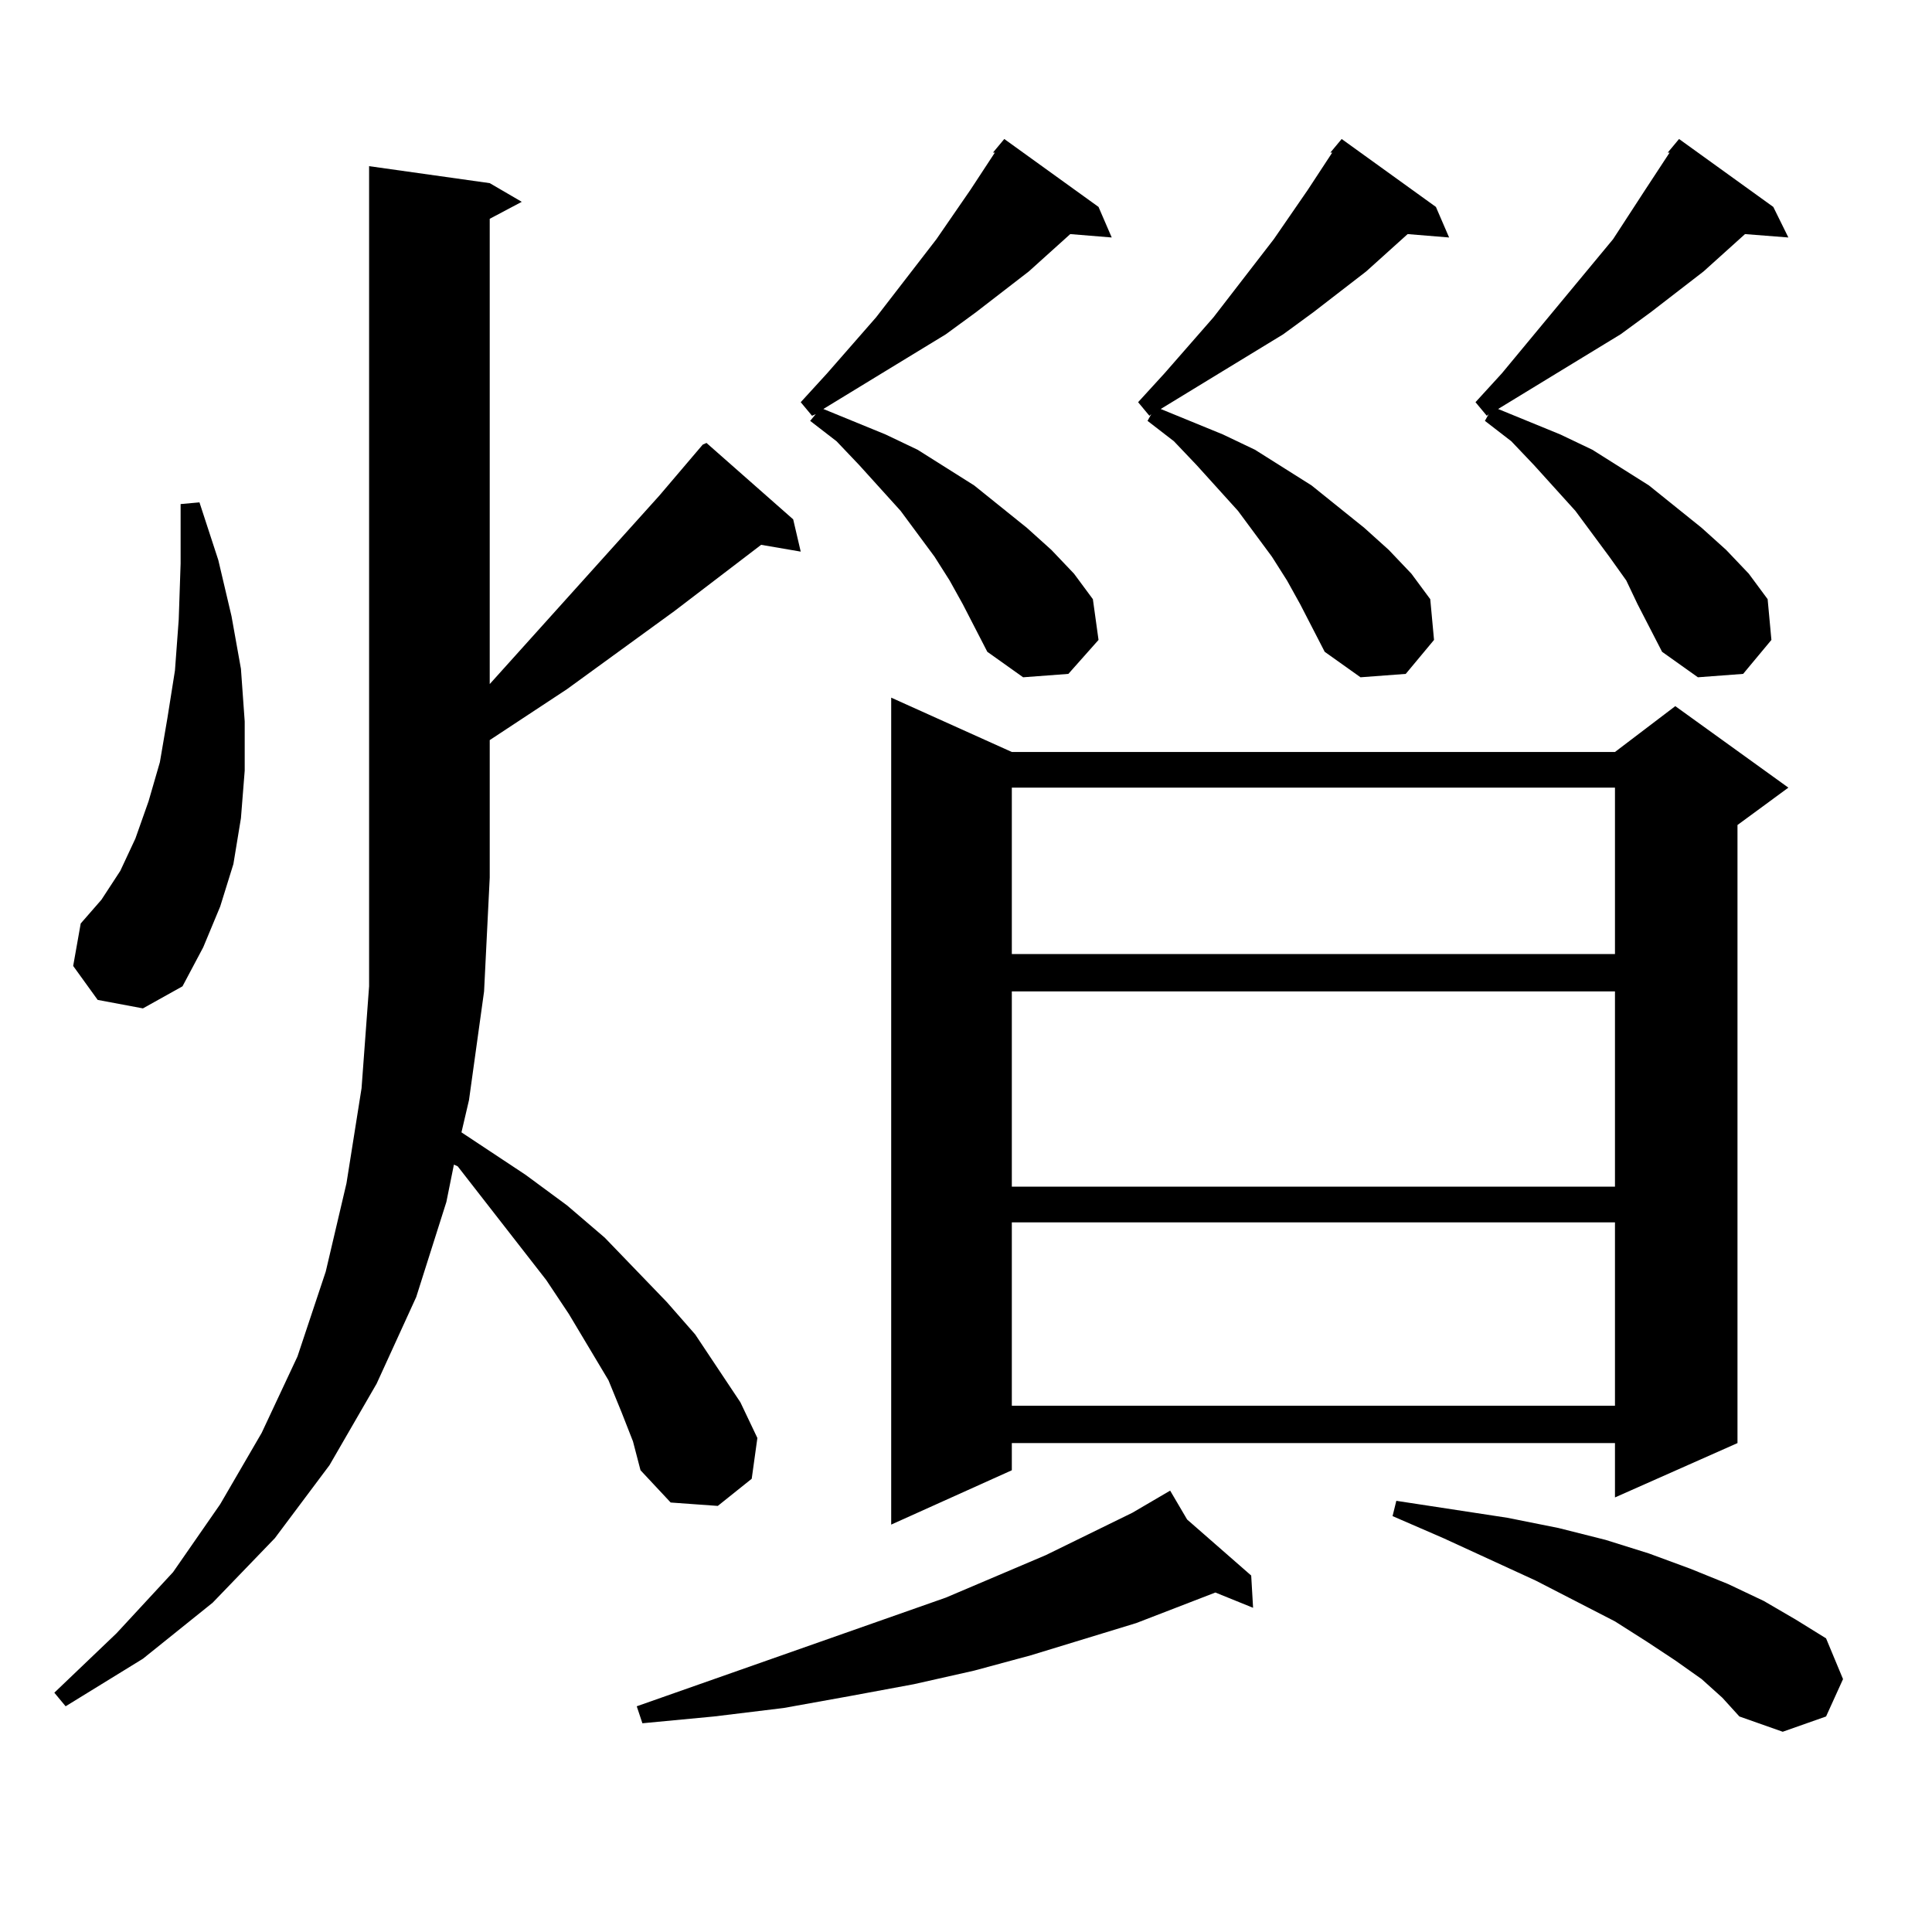 <?xml version="1.0" encoding="utf-8"?>
<!-- Generator: Adobe Illustrator 16.0.0, SVG Export Plug-In . SVG Version: 6.00 Build 0)  -->
<!DOCTYPE svg PUBLIC "-//W3C//DTD SVG 1.1//EN" "http://www.w3.org/Graphics/SVG/1.1/DTD/svg11.dtd">
<svg version="1.1" id="图层_1" xmlns="http://www.w3.org/2000/svg" xmlns:xlink="http://www.w3.org/1999/xlink" x="0px" y="0px"
	 width="1000px" height="1000px" viewBox="0 0 1000 1000" enable-background="new 0 0 1000 1000" xml:space="preserve">
<path d="M321.772,731.121l-6.829-16.699l-20.487-34.277l-11.707-17.578l-45.853-58.887l-1.951-0.879l-3.902,19.336l-15.609,49.219
	l-20.487,44.824l-24.39,42.188l-28.292,37.793l-32.194,33.398l-36.097,29.004l-39.999,24.609l-5.854-7.031l32.194-30.762
	l29.268-31.641l24.39-35.156l21.463-36.914l18.536-39.551l14.634-43.945l10.731-45.703l7.805-49.219l3.902-52.734V86.004
	l62.438,8.789l16.585,9.668l-16.585,8.789v240.82l87.803-97.559l22.438-26.367l1.951-0.879l44.877,39.551l3.902,16.699L393.966,282
	l-44.877,34.277l-55.608,40.43l-39.999,26.367v71.191l-2.927,58.887l-7.805,56.25l-3.902,16.699l33.17,21.973l21.463,15.82
	l19.512,16.699l32.194,33.398l14.634,16.699l23.414,35.156l8.78,18.457l-2.927,21.094l-17.561,14.063l-24.39-1.758l-15.609-16.699
	l-3.902-14.941L321.772,731.121z M50.56,517.547l-12.683-17.578l3.902-21.973l10.731-12.305l9.756-14.941l7.805-16.699l6.829-19.336
	l5.854-20.215l3.902-22.852l3.902-24.609l1.951-26.367l0.976-29.004v-30.762l9.756-0.879l9.756,29.883l6.829,29.004l4.878,27.246
	l1.951,27.246v25.488l-1.951,24.609l-3.902,23.73l-6.829,21.973l-8.78,21.094l-10.731,20.215l-20.487,11.426L50.56,517.547z
	 M614.448,786.492l33.17,29.004l0.976,16.699l-19.512-7.91l-40.975,15.82l-54.633,16.699l-29.268,7.91l-31.219,7.031l-33.17,6.152
	l-34.146,6.152l-36.097,4.395l-37.072,3.516l-2.927-8.789l159.996-56.25l51.706-21.973l44.877-21.973l19.512-11.426L614.448,786.492
	z M498.354,312.762l-6.829-12.305l-7.805-12.305l-17.561-23.73l-21.463-23.73l-11.707-12.305l-13.658-10.547l2.927-3.516
	l-1.951,0.879l-5.854-7.031l13.658-14.941l25.365-29.004l31.219-40.43l17.561-25.488l12.683-19.336h-0.976l5.854-7.031
	l48.779,35.156l6.829,15.82l-21.463-1.758l-21.463,19.336l-27.316,21.094l-15.609,11.426l-33.17,20.215l-30.243,18.457
	l32.194,13.184l16.585,7.91l29.268,18.457l27.316,21.973l12.683,11.426l11.707,12.305l9.756,13.184l2.927,21.094l-15.609,17.578
	l-23.414,1.758l-18.536-13.184L498.354,312.762z M523.719,389.227h312.188l31.219-23.73l58.535,42.188l-26.341,19.336v319.922
	l-63.413,28.125v-28.125H523.719v14.063l-62.438,28.125V361.102L523.719,389.227z M523.719,407.684v86.133h312.188v-86.133H523.719z
	 M523.719,513.152v101.074h312.188V513.152H523.719z M523.719,632.684v94.922h312.188v-94.922H523.719z M672.983,312.762
	l-6.829-12.305l-7.805-12.305l-17.561-23.73l-21.463-23.73l-11.707-12.305l-13.658-10.547l1.951-3.516l-0.976,0.879l-5.854-7.031
	l13.658-14.941l25.365-29.004l31.219-40.43l17.561-25.488l12.683-19.336h-0.976l5.854-7.031l48.779,35.156l6.829,15.82
	l-21.463-1.758l-21.463,19.336l-27.316,21.094l-15.609,11.426l-33.17,20.215l-30.243,18.457l32.194,13.184l16.585,7.91
	l29.268,18.457l27.316,21.973l12.683,11.426l11.707,12.305l9.756,13.184l1.951,21.094l-14.634,17.578l-23.414,1.758l-18.536-13.184
	L672.983,312.762z M880.783,869.109l-13.658-9.668l-14.634-9.668l-16.585-10.547l-40.975-21.094l-47.804-21.973l-26.341-11.426
	l1.951-7.91l57.56,8.789l26.341,5.273l24.39,6.152l22.438,7.031l21.463,7.91l19.512,7.91l18.536,8.789l16.585,9.668l15.609,9.668
	l8.78,21.094l-8.78,19.336l-22.438,7.91l-22.438-7.91l-8.78-9.668L880.783,869.109z M847.613,312.762l-5.854-12.305l-8.78-12.305
	l-17.561-23.73l-21.463-23.73l-11.707-12.305l-13.658-10.547l1.951-3.516l-0.976,0.879l-5.854-7.031l13.658-14.941l57.56-69.434
	l16.585-25.488l12.683-19.336h-0.976l5.854-7.031l48.779,35.156l7.805,15.82l-22.438-1.758l-21.463,19.336l-27.316,21.094
	l-15.609,11.426l-33.17,20.215l-30.243,18.457l32.194,13.184l16.585,7.91l29.268,18.457l27.316,21.973l12.683,11.426l11.707,12.305
	l9.756,13.184l1.951,21.094l-14.634,17.578l-23.414,1.758l-18.536-13.184L847.613,312.762z"/>
</svg>
